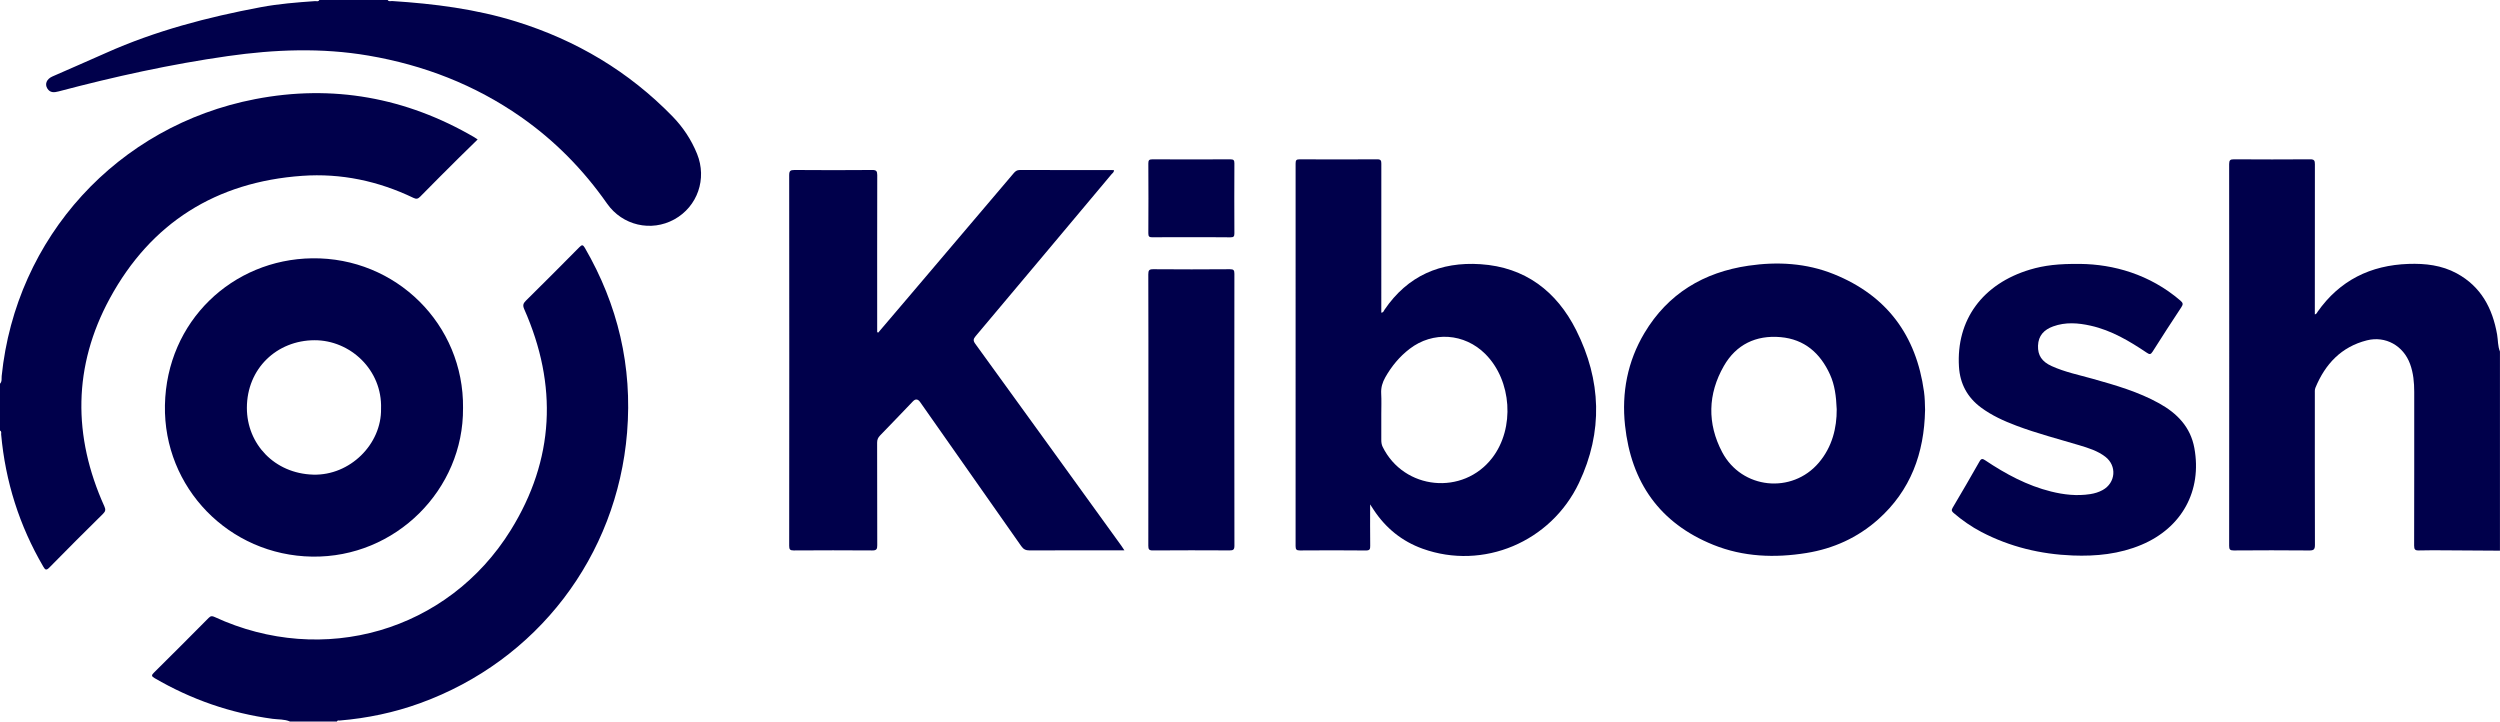 <?xml version="1.0" encoding="UTF-8"?>
<svg xmlns="http://www.w3.org/2000/svg" id="Layer_1" data-name="Layer 1" viewBox="0 0 1594.9 460.32" aria-labelledby="field-svg-file-title-0--34">
  <title id="field-svg-file-title-0--34">Kibosh</title>
  <defs>
    <style>
      .cls-1 {
        fill: #00004b;
        stroke-width: 0px;
      }
    </style>
  </defs>
  <path class="cls-1" d="M1594.9,351.31c-11.41-.07-22.82-.16-34.23-.22-5.81-.03-11.63-.12-17.44.07-2.45.08-3.12-.59-3.11-3.07.09-32.7.05-65.4.06-98.09,0-6.05-.55-12.03-2.64-17.76-4.25-11.65-15.59-18.14-27.61-15.1-16.22,4.11-26.53,15.04-32.77,30.19-.53,1.29-.39,2.66-.39,4,0,32.08-.04,64.15.06,96.23,0,2.78-.61,3.64-3.53,3.61-16.09-.16-32.18-.13-48.28-.01-2.39.02-2.91-.65-2.91-2.95.06-81.17.07-162.35,0-243.52,0-2.51.69-3.08,3.09-3.06,16.2.1,32.39.12,48.59,0,2.58-.02,3.03.82,3.02,3.15-.07,31.04-.04,62.07-.04,93.11v2.7c1.16-.25,1.37-1.13,1.78-1.71,14.13-20.06,33.8-29.69,57.99-30.52,10.67-.36,21.17.81,30.78,6.04,15.49,8.43,22.81,22.26,25.74,39.02.63,3.61.37,7.36,1.81,10.83v127.07Z"></path>
  <path class="cls-1" d="M185.03,460.32c-3.54-1.58-7.41-1.24-11.11-1.74-26.87-3.61-51.94-12.34-75.34-25.99-2.1-1.22-1.98-1.88-.4-3.45,11.72-11.6,23.38-23.27,34.99-34.99,1.28-1.29,2.19-1.25,3.74-.54,69.26,32.03,148.84,9.18,188.9-55.36,27.95-45.04,30.07-92.51,8.65-140.96-1.08-2.44-.76-3.7,1.04-5.47,11.45-11.29,22.8-22.68,34.1-34.11,1.55-1.57,2.25-1.75,3.47.34,21.18,36.51,30.42,75.79,26.98,117.87-6.46,79.1-57.46,145.65-132.05,172.68-16.57,6-33.67,9.59-51.22,11.06-.64.05-1.51-.34-1.84.66h-29.9Z"></path>
  <path class="cls-1" d="M0,244.8c1.38-1.4.91-3.28,1.07-4.9C10.1,151.45,74.85,80.19,162.84,63.22c49.38-9.52,96.13-1.07,139.69,24.3.61.36,1.19.78,2.19,1.45-4.06,3.97-8.01,7.77-11.89,11.64-8.31,8.27-16.62,16.54-24.83,24.91-1.42,1.45-2.49,1.55-4.24.71-22.43-10.77-46.15-15.81-70.93-14.06-54.95,3.88-96.57,29.96-122.8,78.24-23.42,43.13-23.66,87.86-3.46,132.61.88,1.96.83,3.12-.8,4.72-11.53,11.36-22.97,22.81-34.31,34.35-1.97,2.01-2.65,1.43-3.85-.62-15.26-26.11-24.16-54.23-26.88-84.33-.07-.83.44-1.92-.74-2.45v-29.9Z"></path>
  <path class="cls-1" d="M247.33,0c.69,1.2,1.85.6,2.78.66,26.88,1.72,53.54,5.09,79.32,13.13,38.19,11.9,71.72,31.78,99.7,60.57,6.68,6.88,11.93,14.83,15.57,23.8,6.45,15.91.31,33.64-14.55,41.82-14.7,8.09-33.07,3.9-42.86-10.08-15.15-21.64-33.35-40.2-55.02-55.32-29.41-20.52-62.01-33.11-97.29-39.12-29.9-5.09-59.73-3.92-89.59.32-36.49,5.19-72.4,13.12-108.01,22.54-2.76.73-5.39,1.02-7.17-1.84-1.79-2.86-.47-6.06,3.22-7.69,11.38-5.02,22.8-9.93,34.16-15.01,31.62-14.14,64.85-22.83,98.75-29.19,11.42-2.14,23.03-3.07,34.63-3.87.92-.06,2.11.52,2.76-.73h43.61Z"></path>
  <path class="cls-1" d="M560.27,212.19c6.58-7.72,13.17-15.44,19.74-23.18,22.24-26.17,44.47-52.34,66.69-78.52,1.05-1.24,2.06-2.03,3.86-2.03,19.62.07,39.25.04,58.87.05.39,0,.77.03,1.21.05.1,1.38-.95,1.92-1.56,2.64-28.85,34.43-57.7,68.85-86.63,103.21-1.52,1.81-1.74,2.88-.28,4.9,31.12,42.91,62.15,85.88,93.19,128.84.59.81,1.12,1.67,1.97,2.95-1.37,0-2.25,0-3.13,0-19.1,0-38.21-.05-57.31.05-2.43.01-3.92-.66-5.34-2.69-21.46-30.68-43.01-61.3-64.54-91.94q-2.14-3.05-4.6-.48c-6.97,7.26-13.9,14.56-20.93,21.76-1.33,1.36-1.92,2.69-1.91,4.63.07,21.8,0,43.6.08,65.4,0,2.43-.41,3.35-3.13,3.33-16.71-.13-33.43-.11-50.15,0-2.37.02-2.9-.65-2.9-2.96.07-78.79.07-157.58,0-236.37,0-2.78.68-3.4,3.42-3.38,16.51.14,33.02.13,49.52,0,2.6-.02,3.24.67,3.24,3.24-.08,32.8-.05,65.61-.04,98.41,0,.59,0,1.18,0,1.78.22.11.44.22.65.32Z"></path>
  <path class="cls-1" d="M874.09,321.76c0,9.44-.07,17.93.05,26.42.03,2.17-.27,3.02-2.8,3-14.01-.15-28.03-.12-42.04-.02-2.19.02-2.76-.61-2.76-2.77.06-81.37.06-162.74.01-244.11,0-2.01.45-2.66,2.55-2.64,16.5.08,33.01.1,49.51-.01,2.39-.02,2.63.92,2.63,2.91-.05,30.41-.03,60.82-.02,91.23,0,1.21,0,2.42,0,3.71,1.46-.12,1.6-1.22,2.06-1.9,14.73-21.67,35.64-30.73,61.24-29.04,28.49,1.88,48.58,17.32,61.02,42.08,16.04,31.91,17.27,64.8,1.79,97.43-17.93,37.79-61.2,55.85-99.7,42.02-13.22-4.75-23.62-13.19-31.33-24.93-.56-.85-1.12-1.71-2.21-3.38ZM881.22,264.4h-.01c0,5.4,0,10.79,0,16.19,0,1.56.16,3.04.88,4.51,13.57,27.51,51.33,31.27,69.95,6.94,14.47-18.9,12.46-49.22-4.39-66.13-13.34-13.39-33.54-14.78-48.43-3.31-6.42,4.94-11.45,11.05-15.44,18.09-1.84,3.25-2.84,6.54-2.63,10.33.25,4.45.06,8.92.06,13.38Z"></path>
  <path class="cls-1" d="M295.39,260.4c.43,51.82-42.91,95.53-96.29,94.7-52.95-.83-94.89-43.91-93.88-96.58,1.03-53.72,43.21-93.05,93.87-93.73,53.51-.72,96.96,42.18,96.31,95.61ZM243.09,260.75c.87-24.82-19.72-43.78-42.47-43.7-23.93.08-43.14,17.98-43.12,43.23.02,22.85,17.51,41.81,42.32,42.52,23.42.67,43.66-19.42,43.27-42.05Z"></path>
  <path class="cls-1" d="M1228.11,261.7c-.52,27.34-9.16,51.26-30.05,69.78-13.04,11.56-28.42,18.53-45.61,21.31-20.22,3.26-40.24,2.53-59.41-5.2-34.26-13.82-52.45-39.92-56.34-76.22-2.24-20.89,1.58-40.82,12.4-58.95,14.98-25.1,37.78-38.73,66.32-42.91,18.53-2.72,36.95-1.69,54.5,5.39,33.82,13.64,52.57,39.06,57.51,74.97.54,3.92.61,7.86.69,11.83ZM1171.75,261.18c-.35-8.53-1.28-15.62-4.28-22.24-6.19-13.64-16.26-22.53-31.58-23.87-15.68-1.37-28.3,4.74-36.13,18.38-10.28,17.91-10.7,36.78-1.08,55.02,12.47,23.62,44.52,26.88,61.65,6.7,8.61-10.14,11.48-22.3,11.41-33.99Z"></path>
  <path class="cls-1" d="M1327.19,168.37c20.91.24,44.16,6.51,63.81,23.4,1.71,1.47,1.86,2.34.63,4.19-6.24,9.42-12.38,18.91-18.41,28.46-1.14,1.8-1.9,1.78-3.54.68-11.14-7.48-22.6-14.34-35.91-17.32-8-1.79-16.01-2.43-23.93.44-5.77,2.09-9.45,5.84-9.67,12.31-.21,6.11,2.42,10.17,8.69,13.01,8.45,3.83,17.52,5.68,26.39,8.17,14.47,4.07,28.93,8.23,42.18,15.59,11.45,6.35,20.02,15.06,22.48,28.53,4.98,27.25-7.92,50.85-33.73,61.72-14.06,5.92-28.85,7.42-43.91,6.83-20.47-.81-39.99-5.48-58.23-15.01-6.37-3.33-12.22-7.42-17.69-12.09-1.21-1.03-1.57-1.77-.67-3.31,5.81-9.81,11.56-19.65,17.17-29.58,1.18-2.09,2.05-1.79,3.71-.68,12.99,8.68,26.63,16.06,41.93,19.86,8.21,2.04,16.53,2.97,24.98,1.66,2.79-.43,5.47-1.23,7.94-2.6,8.33-4.59,9.23-15.47,1.68-21.26-4.94-3.79-10.84-5.6-16.7-7.36-13.39-4.02-26.95-7.5-40.05-12.45-7.97-3.01-15.7-6.49-22.59-11.62-8.71-6.48-13.34-15.18-14.01-25.92-1.85-29.92,15.03-52.95,45.36-62.04,9.02-2.7,18.26-3.79,32.08-3.6Z"></path>
  <path class="cls-1" d="M732.63,261.27c0-28.76.04-57.51-.06-86.27,0-2.54.54-3.28,3.18-3.25,16.3.13,32.6.13,48.9,0,2.41-.02,2.84.68,2.84,2.93-.07,57.82-.07,115.65.02,173.47,0,2.61-.85,3-3.15,2.98-16.3-.09-32.6-.1-48.9.02-2.43.02-2.88-.73-2.88-2.99.08-28.96.05-57.93.05-86.89Z"></path>
  <path class="cls-1" d="M759.75,151.33c-8.2,0-16.4-.07-24.59.05-2.06.03-2.58-.56-2.57-2.59.09-14.84.09-29.67,0-44.51-.01-2,.47-2.65,2.56-2.64,16.6.08,33.21.08,49.81,0,2.12-.01,2.54.66,2.53,2.64-.08,14.84-.08,29.67,0,44.51.01,1.97-.42,2.64-2.52,2.61-8.4-.13-16.81-.05-25.21-.06Z"></path>
</svg>

